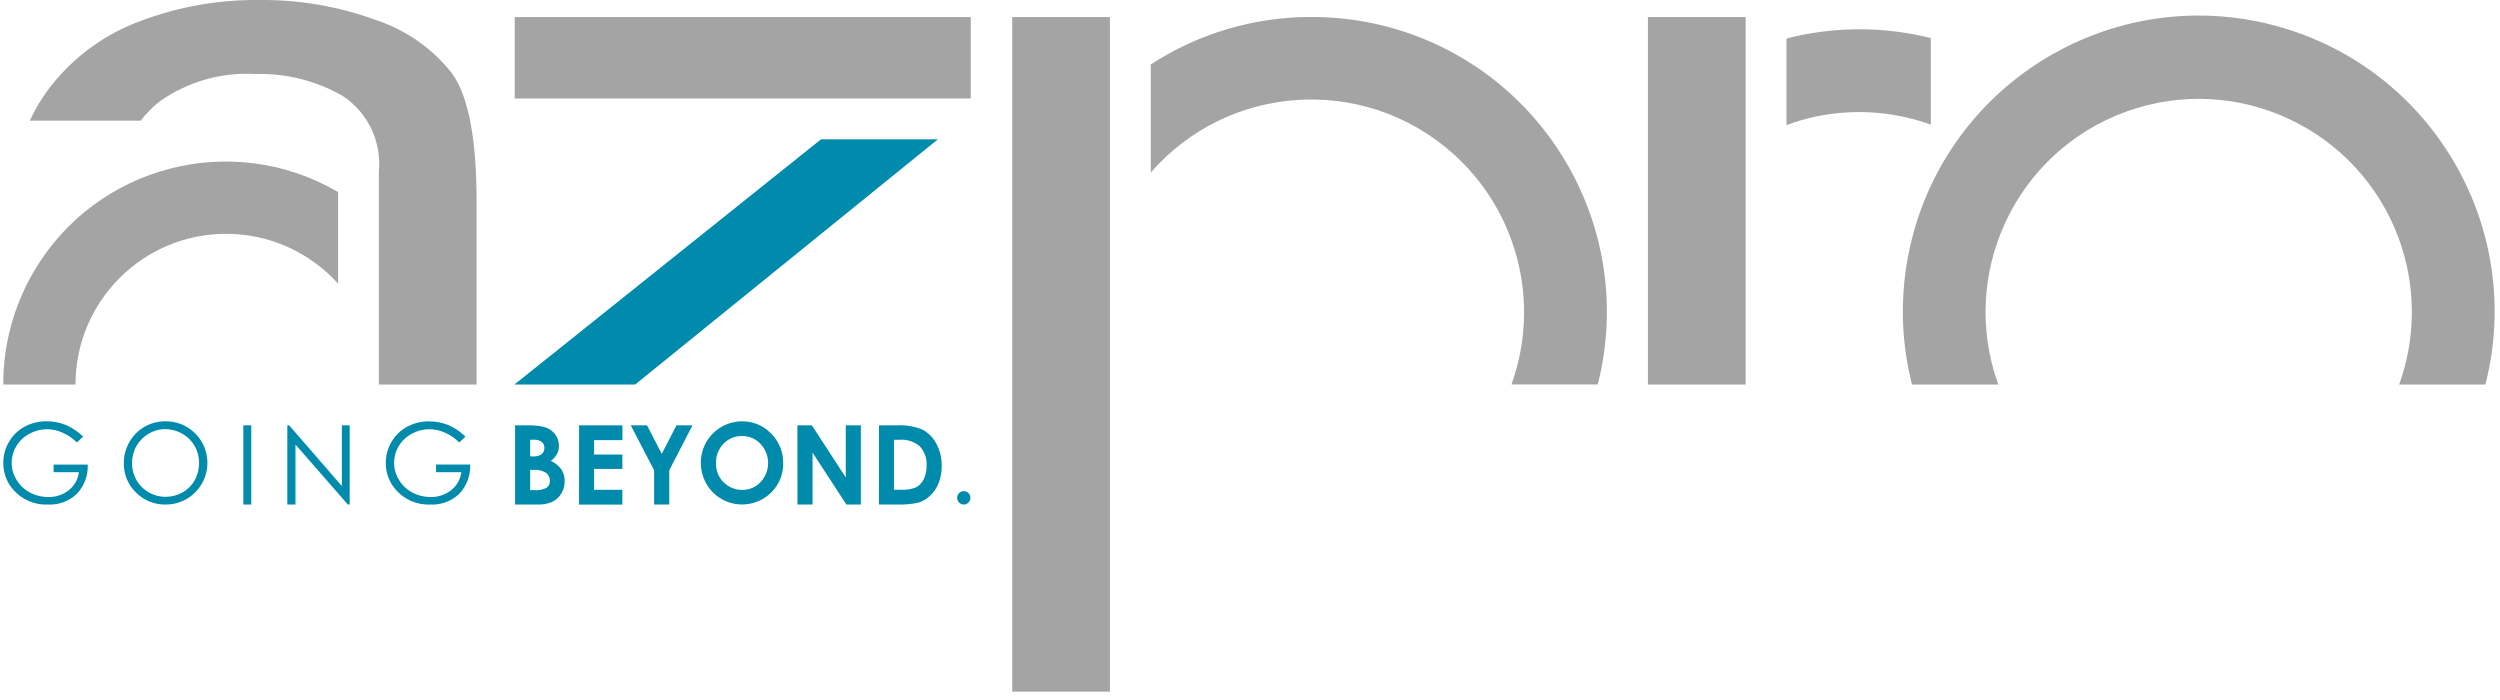 <svg fill="none" height="63" viewBox="0 0 225 63" width="225" xmlns="http://www.w3.org/2000/svg"><path d="m179.847 34.607c-3.603-9.961 1.553-20.958 11.514-24.562 9.961-3.604 20.958 1.552 24.562 11.514 1.525 4.215 1.525 8.832 0 13.048h7.765c3.63-14.251-4.979-28.748-19.23-32.377-14.251-3.63-28.748 4.979-32.378 19.23-1.098 4.314-1.098 8.833 0 13.147z" fill="#a4a4a4"/><path d="m.295 34.609h6.502c-.005-7.487 6.062-13.56 13.549-13.565 3.844-.002 7.51 1.629 10.083 4.487v-8.245c-9.539-5.587-21.802-2.385-27.389 7.154-1.806 3.085-2.755 6.596-2.746 10.169z" fill="#a4a4a4"/><path d="m87.369 1.534h-41.043v7.331h41.043z" fill="#a4a4a4"/><path d="m46.298 34.607h10.864l27.246-22.07h-10.516z" fill="#008aab"/><path d="m117.986 1.527c-5.119-.003-10.127 1.482-14.417 4.275v9.724c6.951-7.975 19.051-8.807 27.026-1.856 5.956 5.19 8.113 13.503 5.436 20.935h7.765c3.61-14.207-4.979-28.652-19.186-32.262-2.165-.551-4.391-.824-6.624-.816z" fill="#a4a4a4"/><path d="m40.729 6.667c-1.762-2.274-4.165-3.968-6.897-4.864-3.368-1.235-6.934-1.847-10.524-1.801-3.653-.039-7.279.605-10.694 1.899-3.08 1.135-5.798 3.08-7.863 5.633-.826 1.018-1.52 2.136-2.066 3.328h9.973c.507-.662 1.097-1.255 1.756-1.765 2.498-1.754 5.516-2.612 8.562-2.438 2.755-.078 5.478.605 7.869 1.975 2.268 1.496 3.519 4.126 3.251 6.829v19.146h8.796v-16.481c0-5.595-.723-9.415-2.168-11.462" fill="#a4a4a4"/><path d="m148.312 34.609h8.796v-33.075h-8.796zm13.1-31.303c-.215.049-.419.12-.631.176v7.783c.748-.283 1.514-.515 2.291-.699 3.555-.813 7.269-.587 10.701.65v-7.791c-4.051-1.011-8.284-1.052-12.354-.119" fill="#a4a4a4"/><path d="m99.893 1.534h-8.793v60.712h8.793z" fill="#a4a4a4"/><g fill="#008aab"><path d="m7.473 39.298-.553.523c-.374-.376-.814-.676-1.3-.887-.436-.195-.905-.299-1.383-.306-.559 0-1.109.143-1.598.414-.488.257-.894.644-1.175 1.117-.271.449-.416.964-.416 1.489 0 .54.151 1.068.431 1.53.286.481.699.875 1.193 1.138.512.276 1.086.419 1.668.414.675.021 1.333-.2 1.86-.621.499-.398.821-.975.901-1.609h-2.276v-.689h3.071c.046.97-.307 1.918-.975 2.624-.696.67-1.637 1.022-2.601.975-1.198.057-2.354-.441-3.137-1.349-.582-.662-.897-1.517-.888-2.399-.003-.665.174-1.318.51-1.892.333-.574.816-1.045 1.396-1.364.616-.332 1.307-.499 2.006-.488.584-.005 1.164.106 1.705.325.58.25 1.11.606 1.562 1.048"/><path d="m14.85 37.92c1.014-.026 1.996.366 2.713 1.084 1.468 1.46 1.474 3.833.015 5.301-.706.71-1.666 1.107-2.667 1.105-1.005.019-1.973-.374-2.679-1.089-.71-.688-1.104-1.637-1.089-2.625-.005-.668.166-1.325.497-1.903.652-1.161 1.879-1.876 3.211-1.873zm.033.693c-1.075.013-2.063.592-2.601 1.522-.268.475-.405 1.011-.398 1.556-.015 1.655 1.315 3.007 2.97 3.022h.034c.535.006 1.063-.128 1.53-.39.463-.26.845-.642 1.105-1.105.265-.473.4-1.008.393-1.549.006-.538-.128-1.066-.393-1.534-.268-.458-.653-.839-1.117-1.099-.463-.27-.988-.413-1.525-.413"/><path d="m22.614 38.281h-.714v7.128h.714z"/><path d="m25.86 45.409v-7.128h.163l4.745 5.463v-5.463h.702v7.128h-.163l-4.714-5.399v5.399z"/><path d="m41.886 39.298-.549.523c-.374-.374-.816-.676-1.3-.888-.436-.195-.905-.299-1.383-.306-.559 0-1.109.143-1.598.414-.488.257-.894.644-1.174 1.117-.271.449-.414.964-.414 1.489 0 .54.15 1.07.431 1.53.284.481.697.875 1.19 1.138.512.278 1.086.419 1.668.414.675.021 1.333-.2 1.86-.621.499-.398.823-.975.902-1.609h-2.276v-.689h3.072c.044.971-.309 1.917-.975 2.624-.696.67-1.637 1.022-2.601.975-1.195.055-2.349-.442-3.131-1.348-.582-.663-.897-1.518-.887-2.399-.003-.663.172-1.315.509-1.886.332-.574.814-1.045 1.396-1.364.614-.332 1.304-.501 2.003-.488.585-.005 1.164.106 1.707.325.58.25 1.109.606 1.559 1.048"/><path d="m46.358 45.41v-7.128h1.122c.478-.016.957.024 1.426.125.398.096.756.317 1.019.632.25.304.384.688.377 1.081.005.257-.054.512-.171.741-.138.245-.328.458-.559.621.38.163.709.427.949.762.205.323.309.701.301 1.084.003.389-.106.769-.31 1.099-.193.315-.471.571-.803.738-.426.184-.889.267-1.353.245h-1.998zm1.357-5.836v1.5h.296c.263.023.527-.05.741-.205.163-.143.254-.351.244-.567.005-.205-.085-.4-.244-.528-.2-.148-.447-.218-.696-.197zm0 2.715v1.825h.341c.392.037.787-.037 1.138-.214.198-.141.309-.376.294-.619.011-.284-.117-.556-.345-.727-.345-.208-.746-.302-1.146-.267z"/><path d="m52.119 38.281h3.901v1.333h-2.554v1.291h2.546v1.3h-2.546v1.879h2.546v1.331h-3.901z"/><path d="m56.768 38.281h1.463l1.328 2.567 1.325-2.567h1.439l-2.087 4.041v3.088h-1.365v-3.088z"/><path d="m66.796 37.921c.982-.011 1.923.385 2.601 1.096.714.704 1.109 1.669 1.089 2.672.018.987-.371 1.939-1.074 2.632-1.46 1.45-3.817 1.442-5.267-.018-.003-.003-.006-.006-.01-.01-1.165-1.216-1.395-3.053-.564-4.517.67-1.148 1.897-1.855 3.225-1.86m-.018 1.326c-.626-.013-1.227.239-1.66.691-.455.467-.699 1.099-.676 1.751-.029.722.284 1.414.847 1.866.424.354.962.546 1.515.54.621.008 1.219-.245 1.643-.699.912-.966.912-2.474 0-3.44-.429-.462-1.034-.719-1.665-.709"/><path d="m71.767 38.281h1.3l3.051 4.69v-4.69h1.357v7.128h-1.3l-3.046-4.675v4.675h-1.357z"/><path d="m79.108 38.282h1.606c.788-.045 1.577.085 2.308.384.53.284.962.722 1.244 1.253.337.621.505 1.32.488 2.027.005.517-.086 1.032-.271 1.515-.166.431-.424.819-.757 1.138-.294.288-.65.504-1.042.632-.64.143-1.296.202-1.951.174h-1.626zm1.348 1.3v4.495h.631c.46.029.922-.044 1.351-.211.299-.161.54-.413.688-.719.189-.387.281-.813.267-1.244.041-.65-.19-1.287-.637-1.76-.515-.421-1.175-.623-1.837-.562z"/><path d="m86.74 44.207c.158-.003.31.06.421.174.115.112.179.268.175.429 0 .158-.062.309-.175.419-.224.234-.593.242-.827.018-.006-.006-.011-.011-.018-.018-.111-.111-.174-.262-.172-.419-.003-.161.059-.315.172-.429.111-.114.265-.177.424-.174z"/></g></svg>